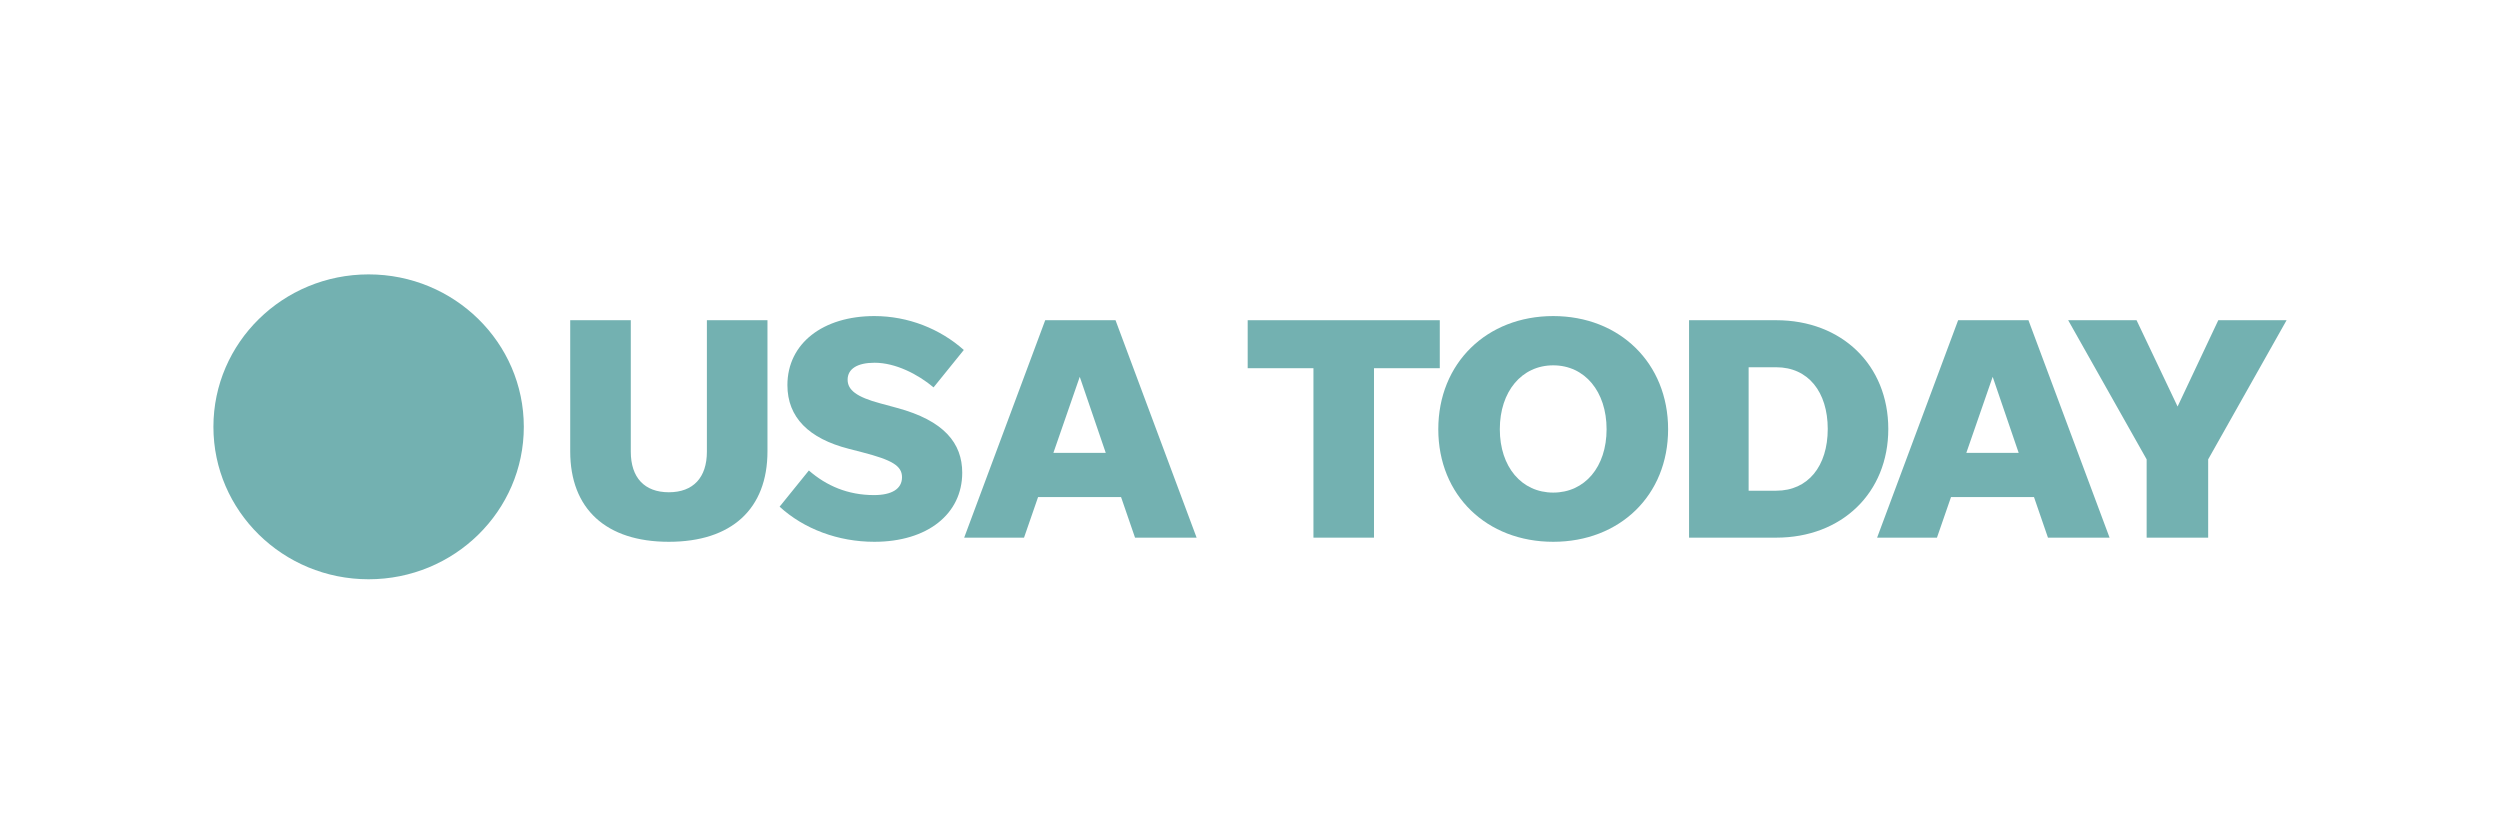 <svg width="82" height="27" viewBox="0 0 82 27" fill="none" xmlns="http://www.w3.org/2000/svg">
<g clip-path="url(#clip0_2070_4)">
<path d="M17.181 14C17.181 16.761 14.902 19 12.09 19C9.279 19 7 16.761 7 14C7 11.239 9.279 9 12.09 9C14.902 9 17.181 11.239 17.181 14Z" fill="#73B1B1"/>
<path d="M21.938 16.146C21.137 16.146 20.69 15.664 20.69 14.815V10.503H18.703V14.804C18.703 16.692 19.877 17.771 21.938 17.771C23.999 17.771 25.173 16.692 25.173 14.804V10.503H23.186V14.815C23.186 15.664 22.739 16.146 21.938 16.146Z" fill="#73B1B1"/>
<path d="M28.678 17.771C30.419 17.771 31.561 16.859 31.561 15.506C31.561 14.541 30.973 13.796 29.414 13.377L28.869 13.229C28.09 13.02 27.802 12.79 27.802 12.454C27.802 12.097 28.122 11.898 28.687 11.898C29.373 11.898 30.108 12.275 30.621 12.706L31.613 11.479C30.835 10.786 29.788 10.367 28.678 10.367C27.001 10.367 25.827 11.258 25.827 12.632C25.827 13.691 26.531 14.384 27.834 14.719L28.283 14.835C29.255 15.087 29.586 15.276 29.586 15.653C29.586 16.041 29.243 16.239 28.667 16.239C27.813 16.239 27.108 15.936 26.531 15.432L25.571 16.619C26.372 17.352 27.493 17.771 28.678 17.771Z" fill="#73B1B1"/>
<path d="M37.229 17.635H39.249L36.589 10.503H34.283L31.625 17.635H33.588L34.049 16.304H36.771L37.229 17.635ZM34.551 14.855L35.416 12.36L36.269 14.855H34.551Z" fill="#73B1B1"/>
<path d="M43.081 17.635H45.067V12.077H47.225V10.503H40.924V12.077H43.081V17.635Z" fill="#73B1B1"/>
<path d="M50.946 17.771C53.123 17.771 54.714 16.251 54.714 14.079C54.714 11.91 53.123 10.367 50.946 10.367C48.767 10.367 47.176 11.91 47.176 14.079C47.176 16.251 48.767 17.771 50.946 17.771ZM50.946 16.157C49.911 16.157 49.194 15.316 49.194 14.079C49.194 12.842 49.911 11.983 50.946 11.983C51.981 11.983 52.696 12.842 52.696 14.079C52.696 15.316 51.981 16.157 50.946 16.157Z" fill="#73B1B1"/>
<path d="M55.401 17.635H58.261C60.408 17.635 61.936 16.166 61.936 14.07C61.936 11.972 60.408 10.503 58.261 10.503H55.401V17.635ZM57.355 16.095V12.046H58.261C59.307 12.046 59.95 12.853 59.95 14.07C59.95 15.285 59.307 16.095 58.261 16.095H57.355Z" fill="#73B1B1"/>
<path d="M67.173 17.635H69.194L66.533 10.503H64.227L61.569 17.635H63.532L63.993 16.304H66.715L67.173 17.635ZM64.495 14.855L65.36 12.36L66.213 14.855H64.495Z" fill="#73B1B1"/>
<path d="M72.428 15.067L75 10.503H72.76L71.425 13.334L70.079 10.503H67.836L70.41 15.067V17.635H72.428V15.067Z" fill="#73B1B1"/>
</g>
<defs>
<clipPath id="clip0_2070_4">
<rect width="68" height="10" fill="white" transform="translate(7 9)"/>
</clipPath>
</defs>
</svg>
